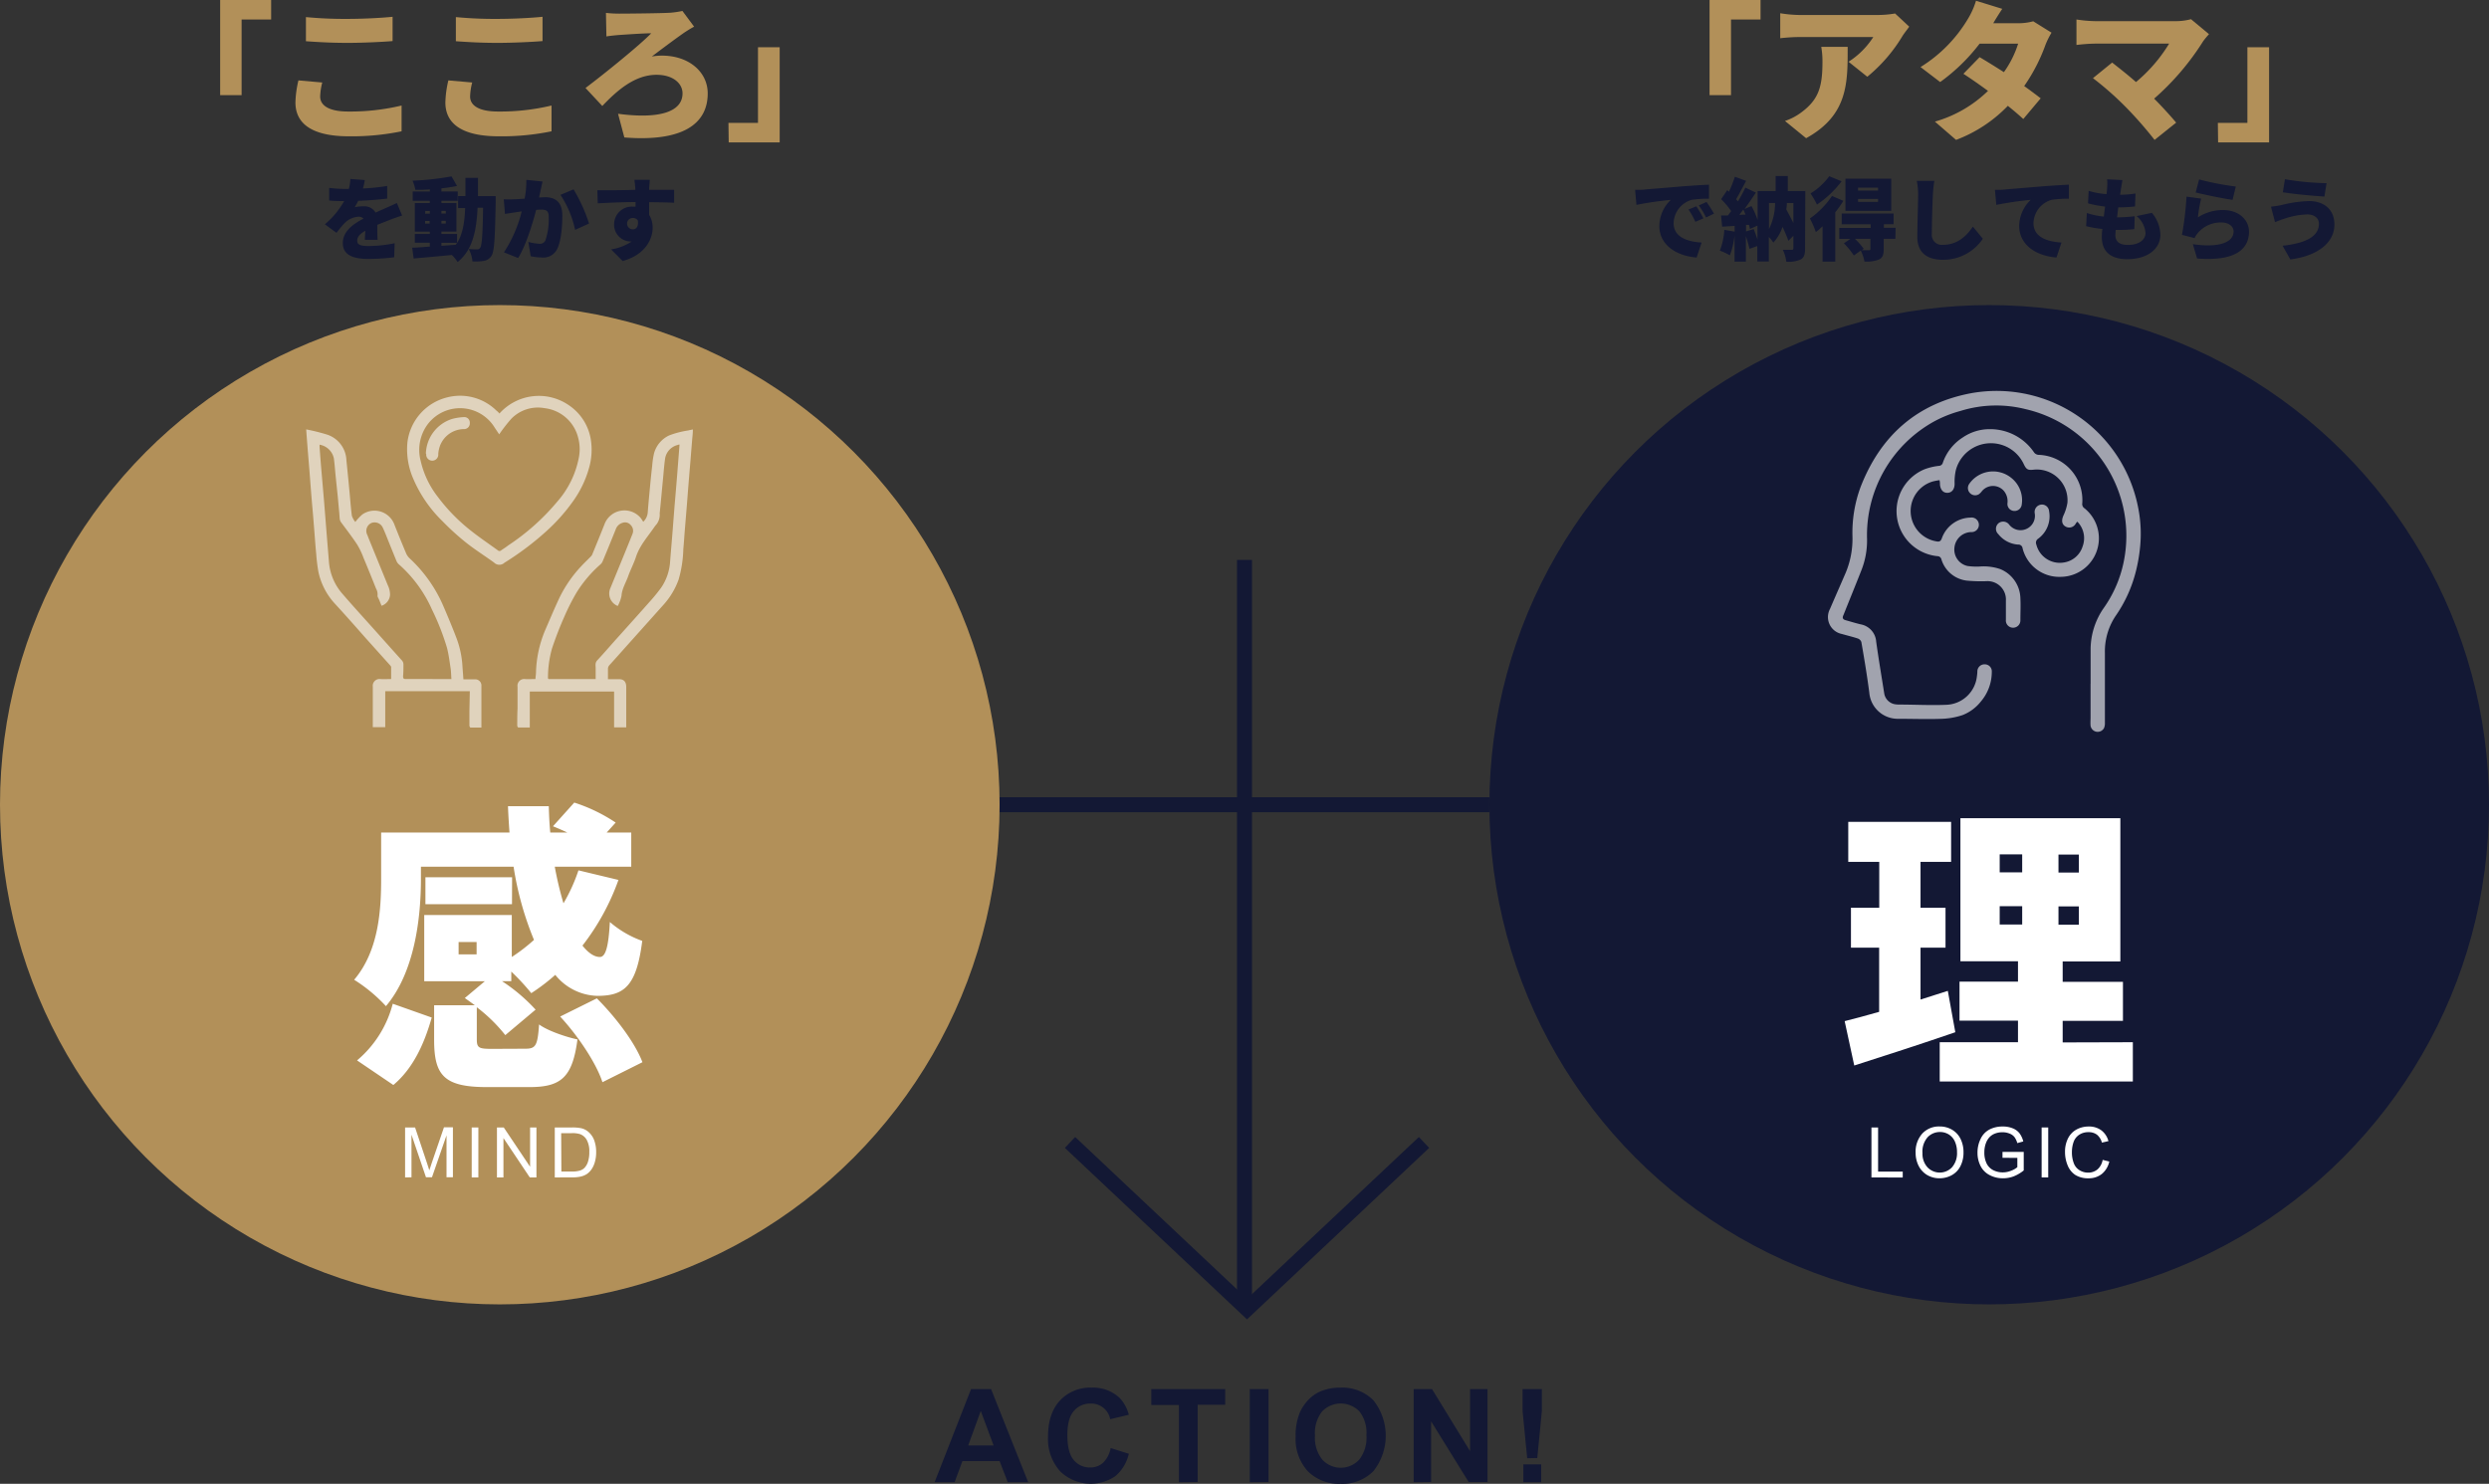 <svg xmlns="http://www.w3.org/2000/svg" viewBox="0 0 498 296.97"><rect x="0" y="0" width="498" height="296.97" fill="#333333" stroke="none"/><defs><style>.cls-1{fill:#b29059;}.cls-2{opacity:0.6;}.cls-3{fill:#fff;}.cls-4{fill:#131834;}.cls-5{fill:none;stroke:#131834;stroke-miterlimit:10;stroke-width:3px;}</style></defs><g id="レイヤー_2" data-name="レイヤー 2"><g id="contents"><circle class="cls-1" cx="100" cy="161.06" r="100"/><g class="cls-2"><path class="cls-3" d="M94,138.34H77.08v7.19H74.59v-1.44c0-2.22,0-4.44,0-6.66a1.36,1.36,0,0,1,1.51-1.53c.69.06,1.39,0,2.16,0,0-.81,0-1.59,0-2.37,0-.17-.18-.34-.3-.48l-4.82-5.37c-2-2.27-4-4.54-6.09-6.81a13.58,13.58,0,0,1-3.35-6.46,34.86,34.86,0,0,1-.43-3.52c-.16-1.63-.27-3.26-.4-4.89-.11-1.34-.21-2.69-.33-4s-.22-2.54-.32-3.81-.2-2.61-.3-3.91l-.33-4c-.11-1.42-.22-2.83-.33-4.34A38.79,38.79,0,0,1,65.51,87a5.62,5.62,0,0,1,3.8,5.11c.2,2,.41,4.07.6,6.11.16,1.65.27,3.32.49,5a3.81,3.81,0,0,0,.69,1.24,10.79,10.79,0,0,1,1.41-1.5,4.25,4.25,0,0,1,6.4,2c.79,2,1.57,3.92,2.39,5.86a3.1,3.1,0,0,0,.75,1,28.2,28.2,0,0,1,6.64,9.42c.95,2.19,1.87,4.41,2.72,6.64a19,19,0,0,1,1.13,5.5c.06.84.13,1.68.19,2.58H95a1.23,1.23,0,0,1,1.32,1.3c0,1.8,0,3.6,0,5.4,0,1,0,1.93,0,2.95-.71,0-1.45,0-2.19,0-.08,0-.21-.25-.21-.38,0-1,0-1.94,0-2.9Zm-3.68-2.43c-.06-.77-.06-1.47-.16-2.15-.21-1.37-.38-2.75-.72-4.09a48.85,48.85,0,0,0-3-7.65,26.15,26.15,0,0,0-6.68-9.11,1.83,1.83,0,0,1-.44-.65c-.47-1.13-.92-2.27-1.38-3.4s-.86-2.21-1.36-3.28a1.8,1.8,0,0,0-2.33-.88,1.74,1.74,0,0,0-.78,2.32c.11.22.18.46.28.7q1.92,4.71,3.85,9.43a4.26,4.26,0,0,1,.44,1.92,2.47,2.47,0,0,1-1.7,2.17l-.46-1.14c-.12-.32-.39-.66-.34-.94a2.37,2.37,0,0,0-.31-1.38q-1.23-3.11-2.52-6.19A14.91,14.91,0,0,0,71.47,109c-1-1.52-2.14-3-3.2-4.43A1.65,1.65,0,0,1,68,104c-.07-.45-.08-.91-.12-1.37-.1-1-.19-2.1-.29-3.15-.14-1.39-.29-2.77-.43-4.16-.12-1.2-.2-2.39-.36-3.58A3.51,3.51,0,0,0,63.94,89c0,.15,0,.29,0,.44.09,1.23.18,2.46.28,3.69.2,2.36.41,4.73.61,7.1q.27,3.33.53,6.66l.45,5.5a11,11,0,0,0,2.74,6.5c1.94,2.25,3.94,4.44,5.92,6.65s3.93,4.41,5.91,6.6a1.21,1.21,0,0,1,.34.91c0,.75,0,1.51-.07,2.26,0,.44.07.6.55.59,1.59,0,3.18,0,4.77,0Z"/><path class="cls-3" d="M128.7,104.43a2.89,2.89,0,0,0,.9-1.86c.13-1.73.3-3.46.46-5.19.13-1.38.27-2.77.43-4.15a16.56,16.56,0,0,1,.38-2.54,5.62,5.62,0,0,1,3-3.54,18.22,18.22,0,0,1,3.84-1c.28-.08.57-.12.92-.2,0,.74-.09,1.44-.15,2.15-.1,1.31-.22,2.63-.32,4-.15,1.71-.29,3.43-.43,5.15-.1,1.24-.19,2.48-.29,3.73l-.42,5.1c-.1,1.27-.18,2.55-.3,3.82a24,24,0,0,1-.95,6.12,15.16,15.16,0,0,1-3,5l-6.54,7.31c-1.42,1.59-2.84,3.19-4.28,4.78a1.12,1.12,0,0,0-.31.83c0,.64,0,1.28,0,2,.7,0,1.38,0,2.06,0,1.24-.08,1.61.65,1.6,1.61,0,2.54,0,5.09,0,7.63,0,.12,0,.24,0,.39h-2.43v-7.17H106v7.2c-.82,0-1.56,0-2.3,0-.08,0-.21-.25-.21-.39,0-1.13,0-2.26.06-3.39,0-1.46,0-2.92,0-4.38A1.34,1.34,0,0,1,105,135.9c.7.06,1.4,0,2.14,0,0-.43.09-.84.1-1.25a23.29,23.29,0,0,1,1.75-8.32c1-2.3,1.94-4.57,3-6.81a25.52,25.52,0,0,1,4.23-6.12c.66-.72,1.38-1.39,2.06-2.09a1.26,1.26,0,0,0,.26-.45c.82-2,1.65-4,2.43-6a4.26,4.26,0,0,1,7.2-1.22A8.83,8.83,0,0,1,128.7,104.43Zm-5.1,16.85a2.68,2.68,0,0,1-1.46-3.61l2.82-6.88c.53-1.31,1.07-2.62,1.59-3.94a1.63,1.63,0,0,0-.36-1.77,1.46,1.46,0,0,0-1.61-.45,2.06,2.06,0,0,0-1.39,1.33q-1.27,3.17-2.58,6.31a1.8,1.8,0,0,1-.43.65,25,25,0,0,0-4.85,5.72,44.06,44.06,0,0,0-2.47,4.9c-.89,2-1.7,4.12-2.41,6.23a21.56,21.56,0,0,0-.81,5.88c0,.33.21.26.39.26h9.15c0-.77,0-1.46,0-2.15,0-.53-.16-1.08.31-1.59,1.54-1.66,3-3.38,4.54-5.07,1.92-2.15,3.86-4.29,5.76-6.45a35.37,35.37,0,0,0,2.47-3,10.38,10.38,0,0,0,1.81-5.17c.09-1.2.19-2.4.29-3.59s.22-2.64.32-4l.3-3.82c.14-1.61.28-3.23.41-4.84.12-1.39.22-2.78.33-4.17.08-1,.16-2,.24-3.09-.16,0-.29.06-.41.1a3.34,3.34,0,0,0-2.48,2.73c-.21,1.5-.31,3-.46,4.52-.21,2.14-.39,4.28-.62,6.42a3.16,3.16,0,0,1-.61,2.17,6.2,6.2,0,0,0-.62.81c-1.29,1.84-2.79,3.53-3.51,5.73-.43,1.32-1.1,2.57-1.57,3.89s-1.23,2.47-1.33,3.92A7.23,7.23,0,0,1,123.6,121.28Z"/><path class="cls-3" d="M99.93,82.76a10.58,10.58,0,0,1,14-1.58,10.21,10.21,0,0,1,4.26,6.67,13.08,13.08,0,0,1-.37,5.93,21.13,21.13,0,0,1-3.26,6.67,36.51,36.51,0,0,1-5.25,5.87,58.08,58.08,0,0,1-8.19,6.19l-.15.08a1.49,1.49,0,0,1-2.12,0c-1.86-1.35-3.81-2.57-5.61-4a50.9,50.9,0,0,1-4.74-4.31,26.21,26.21,0,0,1-6-8.91,14.75,14.75,0,0,1-1-6.66,10.56,10.56,0,0,1,8.06-9.2,10.37,10.37,0,0,1,9.8,2.7C99.59,82.37,99.74,82.55,99.93,82.76Zm-.05,4.17L99,85.62A8.12,8.12,0,0,0,85.51,85a8.61,8.61,0,0,0-1.34,7.24,18.23,18.23,0,0,0,3.39,7.15,36.19,36.19,0,0,0,6.89,7c1.68,1.32,3.45,2.51,5.18,3.77a.46.46,0,0,0,.62,0c.47-.33,1-.65,1.43-1a45.07,45.07,0,0,0,9.8-8.74,18.66,18.66,0,0,0,4.33-8.8,8.7,8.7,0,0,0-.11-3.93,7.86,7.86,0,0,0-6.74-6,7.43,7.43,0,0,0-6.64,2.1A31.32,31.32,0,0,0,99.88,86.93Z"/><path class="cls-3" d="M85.21,90.75a7.52,7.52,0,0,1,5.23-6.9,10.86,10.86,0,0,1,2.35-.37A1.1,1.1,0,0,1,94,84.65a1.14,1.14,0,0,1-1.16,1.23,5.15,5.15,0,0,0-5,4,5.32,5.32,0,0,0-.15,1,1.21,1.21,0,1,1-2.41,0Z"/></g><path class="cls-1" d="M54.25,3.9H48.34V19.05H44.05V0h10.2Z"/><path class="cls-1" d="M64.06,19.32c0,1.68,1.56,3,5.61,3a44.23,44.23,0,0,0,10.68-1.2l0,5.16a49.62,49.62,0,0,1-10.53,1c-7.29,0-10.71-2.46-10.71-6.78a21.1,21.1,0,0,1,.6-4.41l4.77.42A12.22,12.22,0,0,0,64.06,19.32ZM69.55,3.78c3,0,6.66-.18,9-.42V8.22c-2.13.18-6.09.36-9,.36-3.21,0-5.85-.15-8.34-.33V3.42A81,81,0,0,0,69.55,3.78Z"/><path class="cls-1" d="M94.06,19.32c0,1.68,1.56,3,5.61,3a44.23,44.23,0,0,0,10.68-1.2l0,5.16a49.62,49.62,0,0,1-10.53,1c-7.29,0-10.71-2.46-10.71-6.78a21.1,21.1,0,0,1,.6-4.41l4.77.42A12.22,12.22,0,0,0,94.06,19.32ZM99.55,3.78c3,0,6.66-.18,9-.42V8.22c-2.13.18-6.09.36-9,.36-3.21,0-5.85-.15-8.34-.33V3.42A81,81,0,0,0,99.55,3.78Z"/><path class="cls-1" d="M123.88,2.73c1.62,0,8.22-.06,10.23-.18a18.11,18.11,0,0,0,2.43-.36l2.34,3.15c-.66.33-1.38.81-1.86,1.11-1.44,1-4,2.88-6.6,4.86a12.18,12.18,0,0,1,2-.18c5.46,0,9.18,3.3,9.18,7.56,0,6.06-4.92,9.75-16.68,8.82l-1.26-4.74c8.28,1.11,12.9-.39,12.9-4.08,0-2.07-2-3.72-5.19-3.72-4.38,0-7.92,3.15-10.86,6.24l-3.36-3.6C120.94,14.76,128.05,9,130.3,6.66c-1.5,0-4.86.24-6.27.33-.81.06-2,.18-2.7.3l-.09-4.71A23.62,23.62,0,0,0,123.88,2.73Z"/><path class="cls-1" d="M145.75,24.6h5.91V9.45H156V28.5h-10.2Z"/><path class="cls-4" d="M205.72,296.65h-4.09L200,292.42h-7.44L191,296.65h-4L194.29,278h4Zm-6.92-7.36-2.57-6.91-2.51,6.91Z"/><path class="cls-4" d="M222.22,289.81l3.64,1.15a8.25,8.25,0,0,1-2.78,4.53,8.76,8.76,0,0,1-11-1.06,9.67,9.67,0,0,1-2.39-6.92q0-4.65,2.4-7.22a8.24,8.24,0,0,1,6.31-2.57,7.74,7.74,0,0,1,5.55,2,7.34,7.34,0,0,1,1.9,3.43l-3.72.89a3.85,3.85,0,0,0-3.92-3.13,4.24,4.24,0,0,0-3.36,1.49q-1.29,1.49-1.29,4.81c0,2.35.43,4,1.27,5a4.15,4.15,0,0,0,3.3,1.49,3.74,3.74,0,0,0,2.58-.95A5.48,5.48,0,0,0,222.22,289.81Z"/><path class="cls-4" d="M235.88,296.65V281.19h-5.53V278h14.79v3.15h-5.51v15.46Z"/><path class="cls-4" d="M250.05,296.65V278h3.76v18.61Z"/><path class="cls-4" d="M259.23,287.46a11.82,11.82,0,0,1,.85-4.78,8.92,8.92,0,0,1,1.73-2.55,7.33,7.33,0,0,1,2.41-1.67,10.24,10.24,0,0,1,4-.74,8.73,8.73,0,0,1,6.58,2.55,11.4,11.4,0,0,1,0,14.15,8.65,8.65,0,0,1-6.55,2.55,8.75,8.75,0,0,1-6.6-2.54A9.6,9.6,0,0,1,259.23,287.46Zm3.87-.13a7,7,0,0,0,1.46,4.79,5,5,0,0,0,7.4,0,7.13,7.13,0,0,0,1.44-4.86,7,7,0,0,0-1.4-4.77,5.19,5.19,0,0,0-7.48,0A7.06,7.06,0,0,0,263.1,287.33Z"/><path class="cls-4" d="M282.85,296.65V278h3.66l7.62,12.43V278h3.49v18.61h-3.77l-7.51-12.14v12.14Z"/><path class="cls-4" d="M305.56,291.85l-.92-9.45V278h3.86v4.36l-.92,9.45Zm-.77,4.8v-3.57h3.57v3.57Z"/><path class="cls-1" d="M352.25,3.9h-5.91V19.05h-4.29V0h10.2Z"/><path class="cls-1" d="M380.69,7.14a31.39,31.39,0,0,1-7.08,8.22l-3.75-3a16.3,16.3,0,0,0,4.95-4.95H360a36,36,0,0,0-3.81.24v-5A26.09,26.09,0,0,0,360,3h15.57a20.72,20.72,0,0,0,3.6-.3L382,5.34C381.68,5.79,381,6.66,380.69,7.14ZM361.37,27.66l-4.23-3.45a11.65,11.65,0,0,0,3.42-1.83c3.33-2.52,4.08-5.07,4.08-10a17.09,17.09,0,0,0-.24-3h5.28C369.68,16.47,369.83,23,361.37,27.66Z"/><path class="cls-1" d="M398.81,4.65h5a11.3,11.3,0,0,0,3-.39l3.66,2.28A15.71,15.71,0,0,0,409.25,9,35.16,35.16,0,0,1,405,17.22c1.29.93,2.46,1.8,3.3,2.46l-3.48,4.14c-.78-.72-1.86-1.65-3.09-2.64A28.15,28.15,0,0,1,391.37,28l-4.23-3.66a25.07,25.07,0,0,0,10.62-6.15c-1.8-1.32-3.57-2.55-4.92-3.42l3.24-3.33c1.38.81,3.12,1.89,4.86,3a20.16,20.16,0,0,0,2.85-5.7h-7.71a37.47,37.47,0,0,1-7.89,7.68l-3.93-3a28.41,28.41,0,0,0,9.51-9.69A15.65,15.65,0,0,0,395.36.15l5.25,1.62C400,2.7,399.26,3.87,398.81,4.65Z"/><path class="cls-1" d="M440.81,8.25A51.91,51.91,0,0,1,431,19.74c1.62,1.62,3.24,3.42,4.41,4.8L431.09,28a78.25,78.25,0,0,0-5.88-6.69,62.79,62.79,0,0,0-6.45-5.67l3.84-3.12c1.26,1,3,2.34,4.77,3.9A30.71,30.71,0,0,0,434,8.73H419.15a34.31,34.31,0,0,0-3.69.27V3.9a26.76,26.76,0,0,0,3.69.33h15.93a11.79,11.79,0,0,0,3.3-.39l3.6,3A16.62,16.62,0,0,0,440.81,8.25Z"/><path class="cls-1" d="M443.75,24.6h5.91V9.45H454V28.5h-10.2Z"/><path class="cls-4" d="M72.62,37.72a41.44,41.44,0,0,0,4.85-.5l0,2.52c-1.67.21-3.89.38-5.8.45a13.42,13.42,0,0,1-.7,1.28,8.64,8.64,0,0,1,1.78-.18,2.61,2.61,0,0,1,2.4,1.26c.72-.35,1.31-.58,1.94-.87.79-.34,1.53-.68,2.31-1.06l1.06,2.52c-.63.18-1.77.59-2.45.86s-1.57.62-2.52,1c0,1,0,2.2.07,3H73c0-.47.07-1.14.09-1.82-1.14.67-1.62,1.26-1.62,2s.56,1.06,2.25,1.06a26.58,26.58,0,0,0,5.24-.56l-.09,2.81a42.23,42.23,0,0,1-5.21.33c-3,0-5.07-.78-5.07-3.17s2.14-3.85,4.14-4.9a1.32,1.32,0,0,0-1-.38A4.27,4.27,0,0,0,69,44.6a20.65,20.65,0,0,0-1.67,2L65,44.89a16.85,16.85,0,0,0,3.86-4.65c-.74,0-2.06,0-3-.12V37.6a24.38,24.38,0,0,0,3.24.21h.7a10.9,10.9,0,0,0,.31-2l2.88.23A15.57,15.57,0,0,1,72.62,37.72Z"/><path class="cls-4" d="M99.18,39.25s0,.81,0,1.12c-.14,7.29-.27,10-.85,10.84a2.18,2.18,0,0,1-1.53,1,10.41,10.41,0,0,1-2.27.11,6.55,6.55,0,0,0-.75-2.49,14.79,14.79,0,0,0,1.69.08.66.66,0,0,0,.61-.33c.34-.47.49-2.57.58-8h-1.1c-.25,4.86-1.06,8.48-4,10.87a7.62,7.62,0,0,0-1.15-1.42c-2.73.27-5.54.52-7.65.7l-.29-2.16c1,0,2.2-.13,3.53-.22v-.77h-3V46.83h3v-.47H83V40.64H86v-.45H82.58V38.33H86V37.9C85,38,84,38,83.1,38a7.93,7.93,0,0,0-.56-1.84,54.16,54.16,0,0,0,7.8-.86l1.1,1.92a31.3,31.3,0,0,1-3.12.47v.63h3.26v1.86H88.32v.45h3v5.72h-3v.47h3.13v1.82c1.14-1.8,1.5-4.11,1.62-7H91.65v-2.4h1.48V35.6h2.5c0,1.28,0,2.5,0,3.65ZM85.06,42.76H86v-.54h-.9Zm.9,2v-.54h-.9v.54Zm2.36-2.56v.54h.88v-.54Zm.88,2h-.88v.54h.88Zm-.88,5,2.86-.21.27-.4H88.32Z"/><path class="cls-4" d="M108.17,38.06c-.1.49-.21,1-.32,1.46.49,0,.9-.05,1.22-.05,2.08,0,3.44,1,3.44,3.67,0,2.11-.23,5.06-1,6.64a3.08,3.08,0,0,1-3.14,1.75,11.13,11.13,0,0,1-2.19-.25l-.47-2.86a11.49,11.49,0,0,0,2.19.37,1.22,1.22,0,0,0,1.23-.68,13.4,13.4,0,0,0,.66-4.68c0-1.32-.54-1.48-1.65-1.48a8.25,8.25,0,0,0-.87.06c-.72,2.81-2.07,7.16-3.6,9.63l-2.84-1.14a26.17,26.17,0,0,0,3.55-8.19l-1.12.16c-.58.09-1.62.24-2.22.35l-.25-2.94a18.56,18.56,0,0,0,2.11,0c.52,0,1.26-.07,2.07-.12a18.15,18.15,0,0,0,.34-3.77l3.24.34Zm9.69,6.68L115.07,46a20.39,20.39,0,0,0-2.93-7l2.62-1.1A32.79,32.79,0,0,1,117.86,44.74Z"/><path class="cls-4" d="M129.88,37.77V38c1.68,0,4.09,0,5,0l0,2.57c-1.06-.05-2.75-.09-5-.11,0,.87,0,1.78,0,2.54a4.69,4.69,0,0,1,.7,2.58c0,2.3-1.5,5.43-6,6.66l-2.32-2.33a10,10,0,0,0,4.12-1.58,1.72,1.72,0,0,1-.32,0,3.35,3.35,0,0,1-3.19-3.46,3.55,3.55,0,0,1,3.84-3.51,3.31,3.31,0,0,1,.45,0c0-.31,0-.61,0-.92-2.7,0-5.37.14-7.56.25l-.08-2.61c2.09,0,5.28,0,7.6-.09a.71.71,0,0,1,0-.2c-.07-.86-.14-1.53-.19-1.8H130C130,36.33,129.9,37.45,129.88,37.77Zm-3.26,8.13c.58,0,1.19-.42,1-1.79a1.16,1.16,0,0,0-1-.48,1.1,1.1,0,0,0-1.15,1.17A1.14,1.14,0,0,0,126.62,45.9Z"/><path class="cls-4" d="M329,37.94c1.69-.15,4.41-.36,7.7-.65,1.8-.14,3.93-.27,5.24-.33l0,2.81a22.73,22.73,0,0,0-3.46.22,5,5,0,0,0-3.62,4.68c0,2.65,2.49,3.69,5.6,3.87l-1,3c-4-.31-7.46-2.49-7.46-6.32A7.35,7.35,0,0,1,334.3,40a67.46,67.46,0,0,0-6.88,1l-.27-3C327.87,38,328.66,38,329,37.94Zm11.81,5.76-1.6.7a15.49,15.49,0,0,0-1.37-2.47l1.56-.64A23.94,23.94,0,0,1,340.82,43.7Zm2.12-.94-1.58.76a15.11,15.11,0,0,0-1.46-2.4l1.55-.7A27.66,27.66,0,0,1,342.94,42.76Z"/><path class="cls-4" d="M361.16,49.77c0,1.11-.18,1.78-.87,2.16a5.91,5.91,0,0,1-2.88.45,7.92,7.92,0,0,0-.7-2.38c.69,0,1.53,0,1.78,0s.33-.08.33-.33V47.19l-1,1c-.27-.77-.69-1.76-1.17-2.79a8.62,8.62,0,0,1-1.84,3.15,5.93,5.93,0,0,0-.9-1.11v4.9h-2.31V49.24l-1.56.56c-.15-.68-.43-1.64-.72-2.54v5.1h-2.27V47.1a16,16,0,0,1-.94,4,13.14,13.14,0,0,0-2-.94A13.56,13.56,0,0,0,345,46l2.07.36V45.21l-2.5.16-.22-2.25,1.37,0c.21-.27.43-.56.65-.87a16.29,16.29,0,0,0-2-2.39l1.22-1.8.33.31a22.22,22.22,0,0,0,1.19-3l2.25.83c-.67,1.26-1.39,2.65-2,3.66a5.07,5.07,0,0,1,.36.45,31.1,31.1,0,0,0,1.5-2.76l2.1,1c-.68,1-1.47,2.19-2.27,3.27l1.39-.57a16.82,16.82,0,0,1,1.22,2.75V38.23h3.61c0-.94,0-1.95,0-3h2.43c0,1,0,2,0,3h3.51Zm-11.92-6.83-.43-1L348,43Zm1.64,2.9c.25.65.54,1.41.75,2.09V45.16l-1.51.66a4.6,4.6,0,0,0-.18-.81l-.59,0v1.3Zm3.06,0a11.86,11.86,0,0,0,1.22-5.22h-1.22Zm3.58-5.22c0,.45-.07.9-.12,1.31.5.89,1,1.84,1.42,2.71v-4Z"/><path class="cls-4" d="M368.82,40.19a20.18,20.18,0,0,1-1.62,2.3v9.87h-2.54V45.28a14.08,14.08,0,0,1-1.35,1.17,19.59,19.59,0,0,0-1.18-2.73,17,17,0,0,0,4.41-4.5Zm-.36-3.91a19.8,19.8,0,0,1-4.93,4.66,17.28,17.28,0,0,0-1.28-2.23A13.06,13.06,0,0,0,366,35.27Zm10.77,11.51h-2.34v2.07c0,1.13-.2,1.74-1,2.1a6.72,6.72,0,0,1-2.85.38,8.65,8.65,0,0,0-.74-2.2l-1.38,1a15.2,15.2,0,0,0-2-2.45l1.31-.88H368v-2.2h6.28v-.72h-5.79V42.74h10.38v2.13h-1.94v.72h2.34Zm-.83-5.59h-9.16V35.76h9.16Zm-4.16,5.59h-3.11a14.28,14.28,0,0,1,1.76,2l-.39.29h1.42c.25,0,.32-.07.32-.27Zm1.52-10.23h-4v.58h4Zm0,2.25h-4v.59h4Z"/><path class="cls-4" d="M386.73,39c-.09,1.89-.21,5.78-.21,7.76A2,2,0,0,0,388.73,49c2.79,0,4.68-1.64,6-3.65l2,2.43a9.54,9.54,0,0,1-8,4.21c-3.15,0-5.11-1.42-5.11-4.57,0-2.27.16-7.1.16-8.45a13.28,13.28,0,0,0-.27-2.77l3.51,0C386.88,37.07,386.77,38.17,386.73,39Z"/><path class="cls-4" d="M401,37.94c1.69-.15,4.41-.36,7.7-.65,1.8-.14,3.93-.27,5.24-.33l0,2.81a22.73,22.73,0,0,0-3.46.22,5,5,0,0,0-3.62,4.68c0,2.65,2.49,3.69,5.6,3.87l-1,3c-4-.31-7.46-2.49-7.46-6.32A7.35,7.35,0,0,1,406.3,40a67.46,67.46,0,0,0-6.88,1l-.27-3C399.87,38,400.66,38,401,37.94Z"/><path class="cls-4" d="M424.35,37.87c0,.23-.09.61-.16,1.11a20.81,20.81,0,0,0,3.08-.25l-.09,2.59a27.75,27.75,0,0,1-3.35.18c-.09.65-.16,1.33-.25,2h0a33.76,33.76,0,0,0,3.53-.22l-.07,2.58a29.83,29.83,0,0,1-3,.16h-.74c0,.42-.06.78-.06,1,0,1.35.87,2,2.47,2,2.4,0,3.57-1.13,3.57-2.39a4.93,4.93,0,0,0-1.79-3.39l3.06-.64a7,7,0,0,1,1.7,4.39c0,2.74-2.47,4.88-6.63,4.88-3.06,0-5.08-1.32-5.08-4.38,0-.39,0-1,.11-1.67a21.44,21.44,0,0,1-3.26-.56l.15-2.63a15.38,15.38,0,0,0,3.4.71c.07-.67.16-1.36.25-2a21,21,0,0,1-3.42-.65l.13-2.5a15.32,15.32,0,0,0,3.58.66c.05-.43.09-.84.11-1.18a10.07,10.07,0,0,0,0-1.79l3.06.16C424.53,36.82,424.44,37.36,424.35,37.87Z"/><path class="cls-4" d="M439.76,43.5a9.07,9.07,0,0,1,5-1.46c3.38,0,5.22,2.11,5.22,4.32,0,3.33-2.47,6-10.39,5.37l-.84-2.86c5.25.77,8.15-.36,8.15-2.56,0-1-1-1.78-2.41-1.78a6,6,0,0,0-4.66,2,4.5,4.5,0,0,0-.74,1.12L436.57,47a63.85,63.85,0,0,0,.91-7.65l2.93.4A28.08,28.08,0,0,0,439.76,43.5Zm7.58-6.16L446.69,40c-1.89-.26-6-1.12-7.38-1.48l.69-2.61A56.7,56.7,0,0,0,447.34,37.34Z"/><path class="cls-4" d="M461.61,42.91a15.6,15.6,0,0,0-4.55.86c-.5.15-1.31.47-1.87.69l-.81-3.1a20.36,20.36,0,0,0,2.14-.33,24.87,24.87,0,0,1,5.49-.79c3,0,5.06,1.73,5.06,4.68,0,3.84-3.62,6.34-8.82,7l-1.55-2.74c4.52-.49,7.27-1.8,7.27-4.39C464,43.81,463.22,42.91,461.61,42.91Zm3.89-6.25-.43,2.68c-2.16-.14-6.23-.5-8.32-.86l.42-2.61A54.21,54.21,0,0,0,465.5,36.66Z"/><circle class="cls-4" cx="398" cy="161.06" r="100"/><path class="cls-3" d="M105.1,209.89c2.1,0,2.46-.6,2.76-4.86,1.68,1.26,5.4,2.52,7.68,3-1,7.62-3.3,9.54-9.6,9.54H97.42c-8.64,0-10.56-2.4-10.56-9.48v-6.9H95c-.72-.54-1.38-1-2-1.44L97,196.39H84.88V183.13H102.4v8.4a35,35,0,0,0,4.44-3.42,63.11,63.11,0,0,1-4.08-14.64H84.22v2.46c0,7.62-1.2,18.6-7,25.44a31.34,31.34,0,0,0-6.36-5.28c5-5.88,5.4-14.22,5.4-20.28v-9.18h25.68c-.12-1.74-.24-3.48-.3-5.28h8.16c.06,1.8.12,3.54.3,5.28h3.42c-1-.48-2-.9-2.88-1.26l4.26-4.74a33.15,33.15,0,0,1,8.28,4l-1.8,2h4.92v6.84H111a69.27,69.27,0,0,0,1.74,7.32,34.68,34.68,0,0,0,3-6.6l8,1.92a47.2,47.2,0,0,1-7.2,13.14c1.14,1.44,2.34,2.28,3.48,2.28s1.74-2,2-7a20.37,20.37,0,0,0,6.48,3.78c-1.14,9.06-3.6,11-9,11a11.15,11.15,0,0,1-8.4-4.2,39.07,39.07,0,0,1-4.8,3.66,46.72,46.72,0,0,0-4-4.32v1.92h-1.86a35,35,0,0,1,6.72,5.7l-6.06,5.1a31.58,31.58,0,0,0-5.7-5.58V208c0,1.74.42,1.92,3.06,1.92Zm-33.66,2.34a22,22,0,0,0,7.14-11.34l7.8,2.76c-1.44,5.1-3.66,10.14-7.68,13.5Zm31-31.26H85.12v-5.4h17.34Zm-7.08,7.56h-3.6V191h3.6Zm24.06,11.28c3.72,3.72,7.62,8.82,9.12,12.78l-8,4c-1.2-3.72-4.8-9.18-8.46-13.14Z"/><path class="cls-3" d="M391.22,206.59c-6.78,2.34-14.22,4.74-20.22,6.66l-1.92-8.88c2-.48,4.32-1.14,6.9-1.86V189.67h-5.64v-8H376v-9.18H369.8v-8h20.58v8h-6.12v9.18h5v8h-5v10.38c1.8-.6,3.66-1.14,5.46-1.74Zm35.52,2v7.86H388.1v-7.86h15.66v-4.32h-11.7v-7.8h11.7v-4.08H392.24V163.75h32v28.68H412.7v4.08h12.06v7.8H412.7v4.32Zm-26.64-34h4.5v-3.6h-4.5Zm0,10.44h4.5v-3.66h-4.5Zm15.84-14h-4.08v3.6h4.08Zm0,10.38h-4.08v3.66h4.08Z"/><path class="cls-3" d="M81.05,235.65v-10h2l2.37,7.09c.22.66.38,1.16.48,1.49.11-.37.29-.9.53-1.61l2.4-7h1.79v10H89.34v-8.39l-2.91,8.39h-1.2l-2.9-8.53v8.53Z"/><path class="cls-3" d="M94.38,235.65v-10h1.33v10Z"/><path class="cls-3" d="M99.43,235.65v-10h1.36l5.27,7.87v-7.87h1.27v10H106l-5.27-7.88v7.88Z"/><path class="cls-3" d="M111,235.65v-10h3.45a8.77,8.77,0,0,1,1.78.14,3.28,3.28,0,0,1,1.47.72,4.1,4.1,0,0,1,1.19,1.71,6.79,6.79,0,0,1,.39,2.38,7,7,0,0,1-.27,2,4.82,4.82,0,0,1-.68,1.46,3.92,3.92,0,0,1-.91.91,3.87,3.87,0,0,1-1.2.5,7,7,0,0,1-1.61.17Zm1.32-1.18h2.14a5.33,5.33,0,0,0,1.56-.19,2.21,2.21,0,0,0,.9-.52,3.13,3.13,0,0,0,.73-1.27,6,6,0,0,0,.26-1.93,4.67,4.67,0,0,0-.51-2.41A2.56,2.56,0,0,0,116.1,227a5,5,0,0,0-1.71-.21h-2.11Z"/><path class="cls-3" d="M374.44,235.65v-10h1.33v8.84h4.93v1.18Z"/><path class="cls-3" d="M383.28,230.77a5.46,5.46,0,0,1,1.34-3.91,4.56,4.56,0,0,1,3.46-1.41,4.81,4.81,0,0,1,2.5.66,4.35,4.35,0,0,1,1.7,1.85,6,6,0,0,1,.58,2.69,5.9,5.9,0,0,1-.61,2.73,4.2,4.2,0,0,1-1.74,1.82,5.06,5.06,0,0,1-2.44.62,4.82,4.82,0,0,1-2.53-.68,4.49,4.49,0,0,1-1.69-1.87A5.69,5.69,0,0,1,383.28,230.77Zm1.37,0a4,4,0,0,0,1,2.85,3.38,3.38,0,0,0,4.91,0,4.27,4.27,0,0,0,1-3,5.08,5.08,0,0,0-.42-2.14,3.18,3.18,0,0,0-1.21-1.42,3.29,3.29,0,0,0-1.78-.5,3.39,3.39,0,0,0-2.43,1A4.34,4.34,0,0,0,384.65,230.79Z"/><path class="cls-3" d="M400.66,231.72v-1.18h4.25v3.71a7.77,7.77,0,0,1-2,1.18,6,6,0,0,1-2.13.39,5.67,5.67,0,0,1-2.68-.63,4.15,4.15,0,0,1-1.83-1.83,5.76,5.76,0,0,1-.61-2.67,6.14,6.14,0,0,1,.61-2.73,4.05,4.05,0,0,1,1.76-1.89,5.54,5.54,0,0,1,2.65-.61,5.11,5.11,0,0,1,2,.35,3.18,3.18,0,0,1,1.38,1,4.54,4.54,0,0,1,.76,1.64l-1.2.33a3.73,3.73,0,0,0-.56-1.2,2.24,2.24,0,0,0-1-.71,3.57,3.57,0,0,0-1.38-.26,4,4,0,0,0-1.57.28,2.9,2.9,0,0,0-1.07.73,3.46,3.46,0,0,0-.63,1,5.14,5.14,0,0,0-.38,2,4.9,4.9,0,0,0,.46,2.25,3,3,0,0,0,1.34,1.34,4.17,4.17,0,0,0,1.87.43,4.41,4.41,0,0,0,1.68-.33,4.29,4.29,0,0,0,1.25-.71v-1.86Z"/><path class="cls-3" d="M408.49,235.65v-10h1.32v10Z"/><path class="cls-3" d="M420.7,232.14l1.33.33a4.47,4.47,0,0,1-1.5,2.49,4.15,4.15,0,0,1-2.65.86,4.78,4.78,0,0,1-2.64-.66,4.15,4.15,0,0,1-1.54-1.91,6.87,6.87,0,0,1-.53-2.69,5.91,5.91,0,0,1,.6-2.73,4.1,4.1,0,0,1,1.7-1.77,5,5,0,0,1,2.43-.6,4.11,4.11,0,0,1,2.53.76,4,4,0,0,1,1.43,2.16l-1.31.3a3.07,3.07,0,0,0-1-1.59,2.72,2.72,0,0,0-1.67-.5,3.24,3.24,0,0,0-1.93.56,2.86,2.86,0,0,0-1.09,1.48,6,6,0,0,0-.31,1.93,6.1,6.1,0,0,0,.37,2.23,2.75,2.75,0,0,0,1.16,1.42,3.19,3.19,0,0,0,1.7.48,2.87,2.87,0,0,0,1.89-.65A3.29,3.29,0,0,0,420.7,232.14Z"/><line class="cls-5" x1="200" y1="161.06" x2="298" y2="161.06"/><line class="cls-5" x1="249" y1="262.06" x2="249" y2="112.06"/><polyline class="cls-5" points="214.09 228.65 249.5 262 284.92 228.65"/><g class="cls-2"><path class="cls-3" d="M418.29,136.85c0-2.34,0-4.67,0-7a14.56,14.56,0,0,1,2.61-8.14,24.45,24.45,0,0,0,4-9.21,26,26,0,0,0-19.69-30.63,24,24,0,0,0-12.9.36,24.54,24.54,0,0,0-5.24,2.07,26,26,0,0,0-13.51,23.6,16.19,16.19,0,0,1-1.13,6.23c-1.12,2.85-2.28,5.69-3.42,8.54-.07.17-.13.35-.21.51-.22.5-.06.8.45.94,1,.28,2,.59,3,.83a3.78,3.78,0,0,1,3.14,3.49c.48,3.44,1.06,6.86,1.6,10.29a2.62,2.62,0,0,0,2.11,2.21,5.37,5.37,0,0,0,.9.07c3.11,0,6.24.18,9.35.05a6.39,6.39,0,0,0,6.19-5.69,7.61,7.61,0,0,0,.09-1,1.42,1.42,0,0,1,1.49-1.41,1.4,1.4,0,0,1,1.4,1.5,9.14,9.14,0,0,1-2.17,5.92,8.71,8.71,0,0,1-3.66,2.73,14.47,14.47,0,0,1-4.12.75c-2.92.11-5.84,0-8.75,0a5.71,5.71,0,0,1-5.81-5.23c-.44-3.39-1-6.77-1.59-10.14a1.15,1.15,0,0,0-.71-.7c-1.05-.35-2.14-.6-3.2-.91a3.45,3.45,0,0,1-2.37-5c1.05-2.44,2.12-4.86,3.17-7.3a17.6,17.6,0,0,0,1.33-7.24,26.37,26.37,0,0,1,1.63-9.88c4-10.31,11.35-16.78,22.25-18.79a28.85,28.85,0,0,1,33.31,23.06,26.51,26.51,0,0,1,.34,7.95,32.33,32.33,0,0,1-.83,4.7,27.18,27.18,0,0,1-3.88,8.65,12.77,12.77,0,0,0-2.31,7.64c0,4.65,0,9.3,0,14a2.4,2.4,0,0,1-.19,1.07,1.44,1.44,0,0,1-2.68-.51c-.05-.57,0-1.15,0-1.73v-6.67Z"/><path class="cls-3" d="M415.59,104.42l-.25.33a1.48,1.48,0,0,1-2.07.63c-.75-.44-.84-1.21-.43-2.18a9.53,9.53,0,0,0,.81-2.56A6.14,6.14,0,0,0,406.92,94c-1.15.13-1.48,0-2-1.1A7.26,7.26,0,0,0,391.35,94a10.52,10.52,0,0,0-.27,2.81c0,1.06-.5,1.77-1.38,1.82s-1.43-.57-1.55-1.6c0-.27,0-.54-.09-.93a13.32,13.32,0,0,0-1.31.25,6.16,6.16,0,0,0,.69,12c.56.11.85,0,1.07-.58a6.23,6.23,0,0,1,5.75-4.18,1.46,1.46,0,1,1,.11,2.9,3.44,3.44,0,0,0-3.32,3.06,3.36,3.36,0,0,0,2.62,3.73,13.13,13.13,0,0,0,2.35.11,10.35,10.35,0,0,1,4.17.5,6.46,6.46,0,0,1,4.05,5.83c.08,1.45,0,2.91,0,4.37a1.46,1.46,0,0,1-1.45,1.54,1.44,1.44,0,0,1-1.45-1.59c0-1.27,0-2.54,0-3.82a3.67,3.67,0,0,0-3.92-3.9,31.16,31.16,0,0,1-3.87-.11,6.05,6.05,0,0,1-5.11-4.25.82.82,0,0,0-.8-.65,9.06,9.06,0,0,1-2.48-17.43,12.1,12.1,0,0,1,2.75-.64.85.85,0,0,0,.82-.65,9.77,9.77,0,0,1,4-5.05,9.53,9.53,0,0,1,5.33-1.65A10.62,10.62,0,0,1,407,90.58a1.25,1.25,0,0,0,.82.45,9.06,9.06,0,0,1,8.8,9.71,1,1,0,0,0,.46,1,7.71,7.71,0,0,1-4.76,13.71,7.57,7.57,0,0,1-7.64-5.7.84.84,0,0,0-.92-.76,5.53,5.53,0,0,1-3.94-2.09,1.46,1.46,0,0,1,.08-2.21A1.5,1.5,0,0,1,402,105a2.88,2.88,0,0,0,5.11-2.26,1.49,1.49,0,0,1,1.21-1.74,1.43,1.43,0,0,1,1.66,1.29,5.55,5.55,0,0,1-2.18,5.52.94.94,0,0,0-.37,1.17,4.84,4.84,0,0,0,5.42,3.61,4.65,4.65,0,0,0,3.84-3.23,4.71,4.71,0,0,0-.92-4.81A.56.56,0,0,0,415.59,104.42Z"/><path class="cls-3" d="M404.58,100.2a6.71,6.71,0,0,1-.08.86,1.44,1.44,0,0,1-1.62,1.19,1.39,1.39,0,0,1-1.23-1.5,3.26,3.26,0,0,0-.69-2.47,2.88,2.88,0,0,0-4.4,0,2.94,2.94,0,0,1-.63.64,1.43,1.43,0,0,1-1.78-.24,1.45,1.45,0,0,1-.1-1.9,5.8,5.8,0,0,1,8.29-1.2A5.73,5.73,0,0,1,404.58,100.2Z"/></g></g></g></svg>
